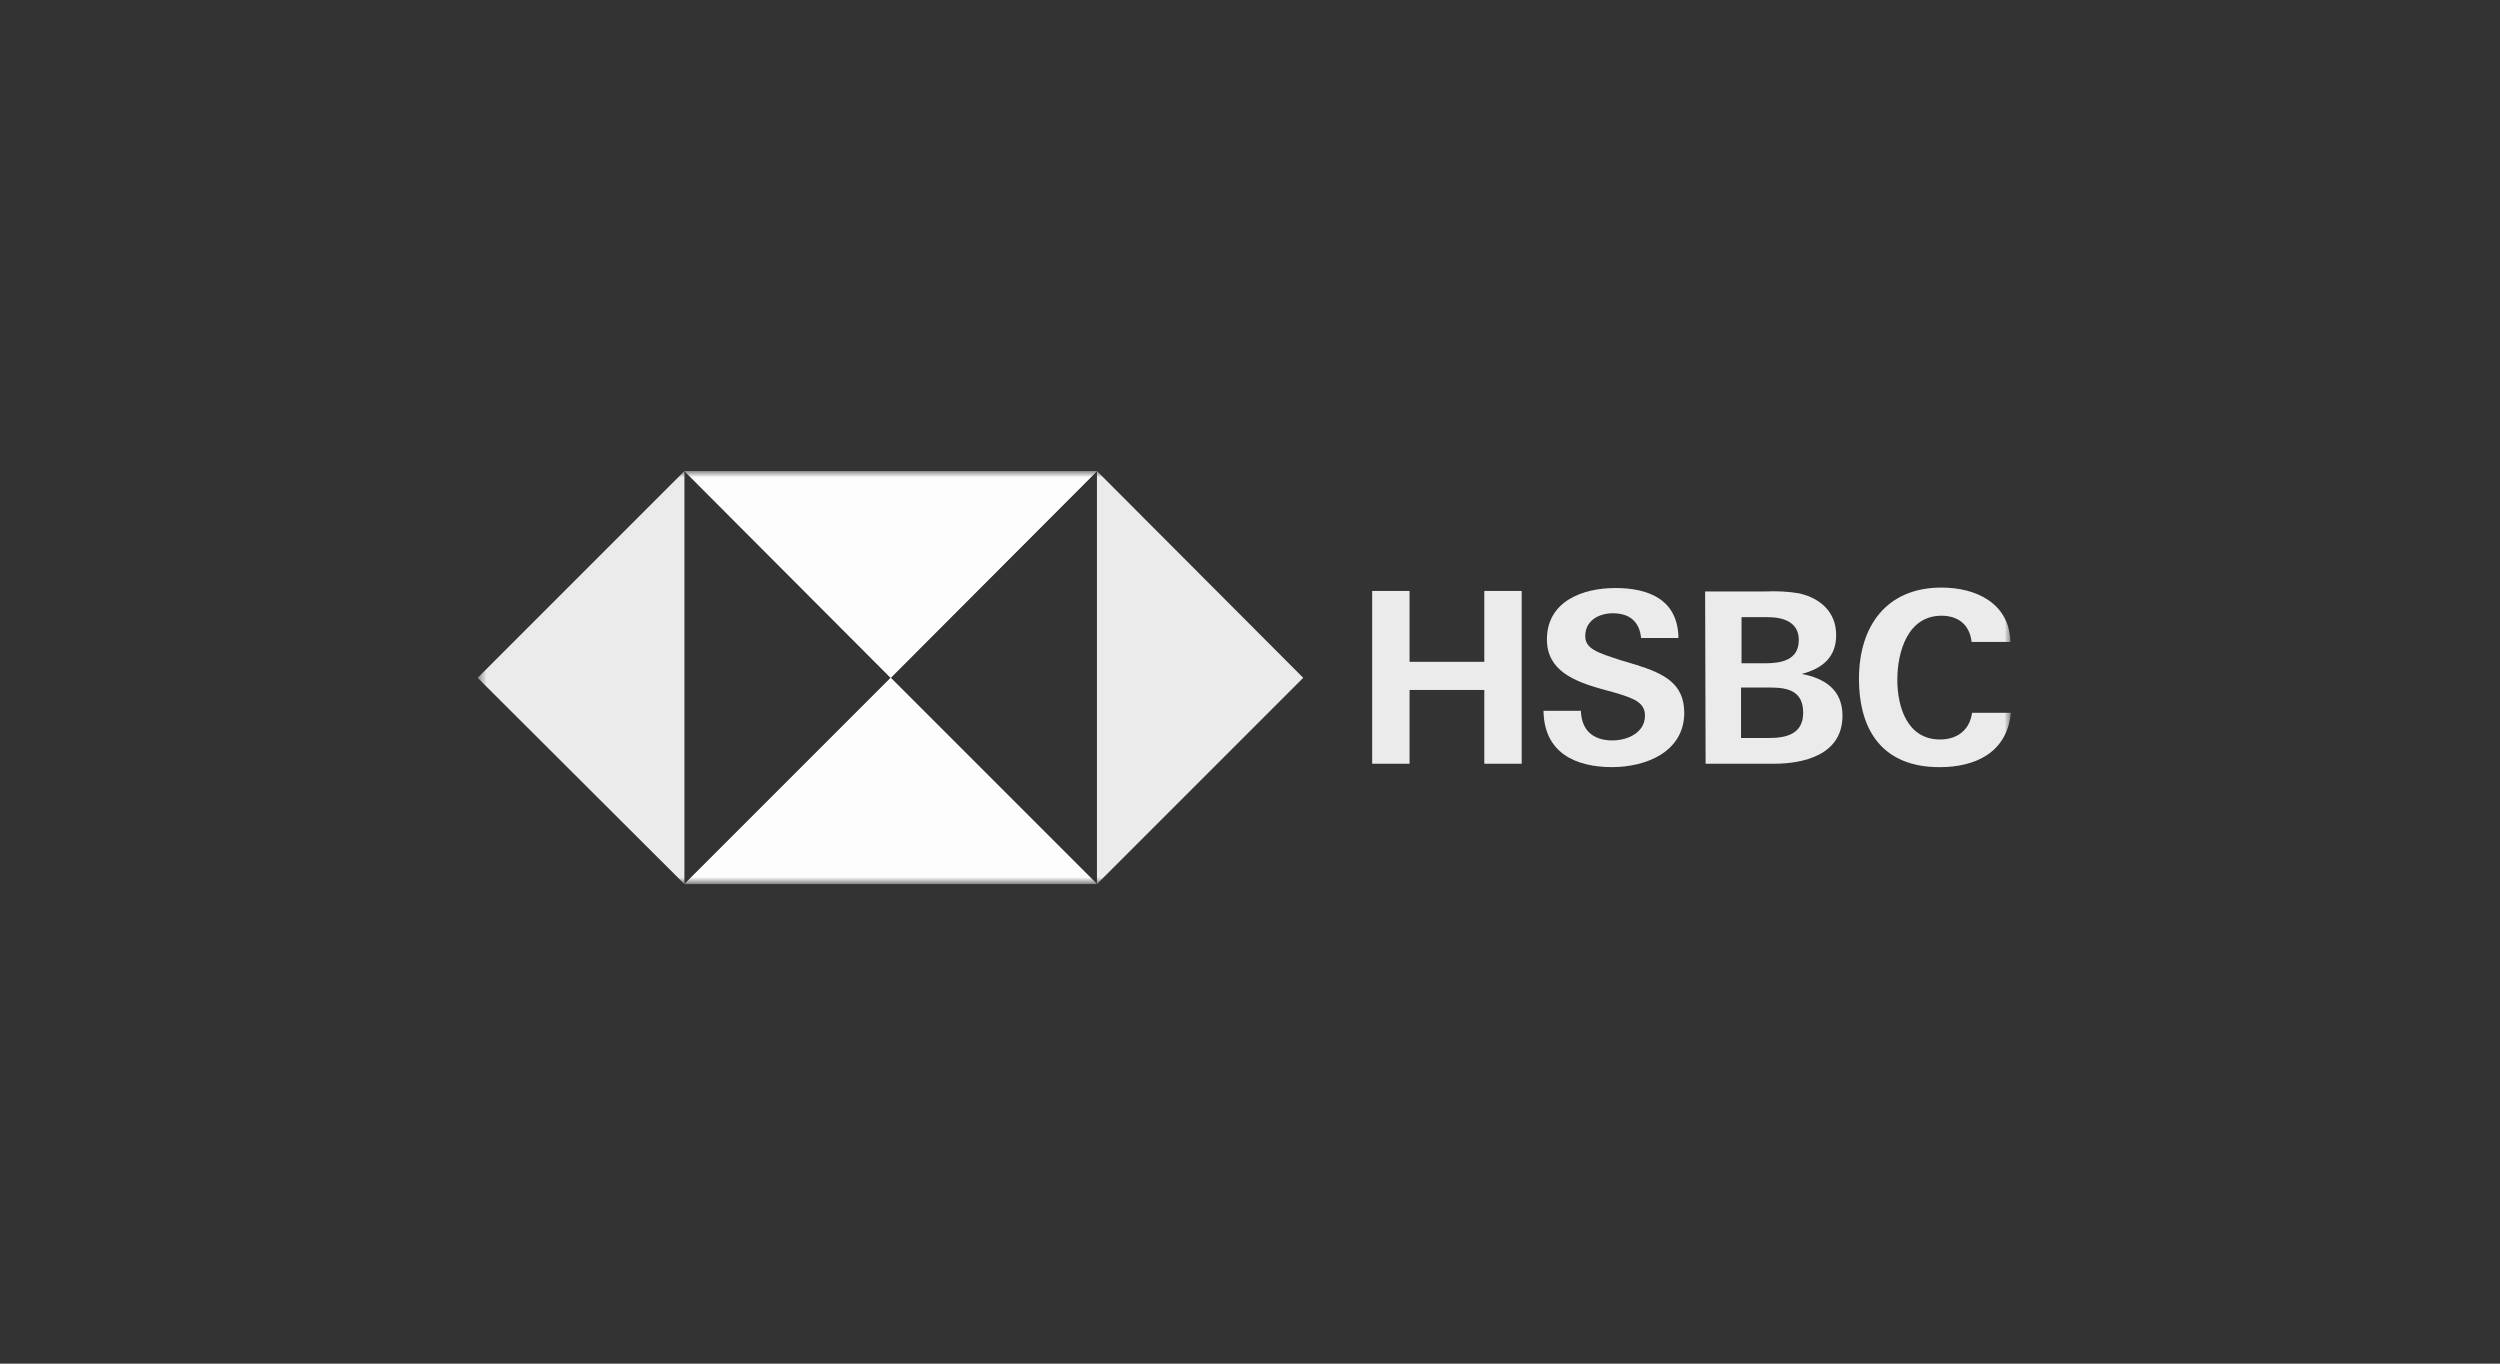 <svg width="275" height="150" viewBox="0 0 275 150" fill="none" xmlns="http://www.w3.org/2000/svg">
<rect x="0" y="0" width="275" height="150" fill="#333333" stroke="none"/>
<g clip-path="url(#clip0_28246_77)">
<g clip-path="url(#clip1_28246_77)">
<mask id="mask0_28246_77" style="mask-type:luminance" maskUnits="userSpaceOnUse" x="52" y="51" width="170" height="47">
<path d="M221.199 51.817H52.543V97.198H221.199V51.817Z" fill="white"/>
</mask>
<g mask="url(#mask0_28246_77)">
<path d="M143.356 74.561L120.666 51.817V51.819V97.198V97.251L143.356 74.561Z" fill="white" fill-opacity="0.9"/>
<path d="M52.543 74.561L75.287 97.251L75.287 51.817L52.543 74.561Z" fill="white" fill-opacity="0.9"/>
<path d="M97.977 74.561L120.666 51.819L120.668 51.817H75.287L97.977 74.561Z" fill="white" fill-opacity="0.9"/>
<path d="M97.977 74.561L75.34 97.198L75.287 97.251H120.667L120.614 97.198L97.977 74.561Z" fill="white" fill-opacity="0.9"/>
<path fill-rule="evenodd" clip-rule="evenodd" d="M120.668 97.198V51.817H75.287L97.977 74.561L75.34 97.198H120.614L97.977 74.561L120.666 51.819V97.198H120.668Z" fill="white" fill-opacity="0.9"/>
<path d="M163.273 75.896H155.052V84.011H150.94V65.005H155.052V72.799H163.273V65.005H167.385V84.011H163.273V75.896Z" fill="white" fill-opacity="0.9"/>
<path d="M177.315 84.383C173.205 84.383 169.841 82.728 169.787 78.19H173.899C173.952 80.219 175.127 81.447 177.369 81.447C179.024 81.447 180.946 80.593 180.946 78.724C180.946 77.229 179.665 76.802 177.529 76.161L176.141 75.787C173.151 74.933 170.161 73.759 170.161 70.342C170.161 66.124 174.112 64.683 177.689 64.683C181.373 64.683 184.576 65.964 184.63 70.182H180.519C180.359 68.473 179.344 67.459 177.422 67.459C175.874 67.459 174.379 68.26 174.379 69.968C174.379 71.356 175.66 71.783 178.33 72.638L179.932 73.118C183.188 74.132 185.27 75.254 185.27 78.457C185.217 82.728 181.053 84.383 177.315 84.383Z" fill="white" fill-opacity="0.9"/>
<path d="M187.564 65.059H194.184C195.412 65.005 196.694 65.059 197.922 65.272C200.217 65.806 201.979 67.301 201.979 69.864C201.979 72.32 200.431 73.547 198.188 74.135C200.751 74.615 202.673 75.897 202.673 78.726C202.673 83.051 198.402 84.012 195.092 84.012H187.617L187.564 65.059ZM194.184 72.96C196 72.96 197.868 72.587 197.868 70.398C197.868 68.422 196.16 67.888 194.451 67.888H191.568V72.96H194.184ZM194.558 81.182C196.48 81.182 198.349 80.755 198.349 78.406C198.349 76.057 196.747 75.63 194.772 75.63H191.515V81.182H194.558Z" fill="white" fill-opacity="0.9"/>
<path d="M213.351 84.387C207.211 84.387 204.488 80.49 204.488 74.67C204.488 68.851 207.531 64.633 213.564 64.633C217.355 64.633 221.038 66.341 221.146 70.613H216.875C216.661 68.691 215.379 67.73 213.564 67.73C209.827 67.73 208.706 71.734 208.706 74.777C208.706 77.82 209.827 81.344 213.404 81.344C215.273 81.344 216.661 80.329 216.928 78.407H221.199C220.772 82.785 217.302 84.387 213.351 84.387Z" fill="white" fill-opacity="0.9"/>
</g>
</g>
</g>
<defs>
<clipPath id="clip0_28246_77">
<rect width="217.58" height="100.22" fill="white" transform="translate(28.205 24.395)"/>
</clipPath>
<clipPath id="clip1_28246_77">
<rect width="217.58" height="100.22" fill="white" transform="translate(28.205 24.395)"/>
</clipPath>
</defs>
</svg>
